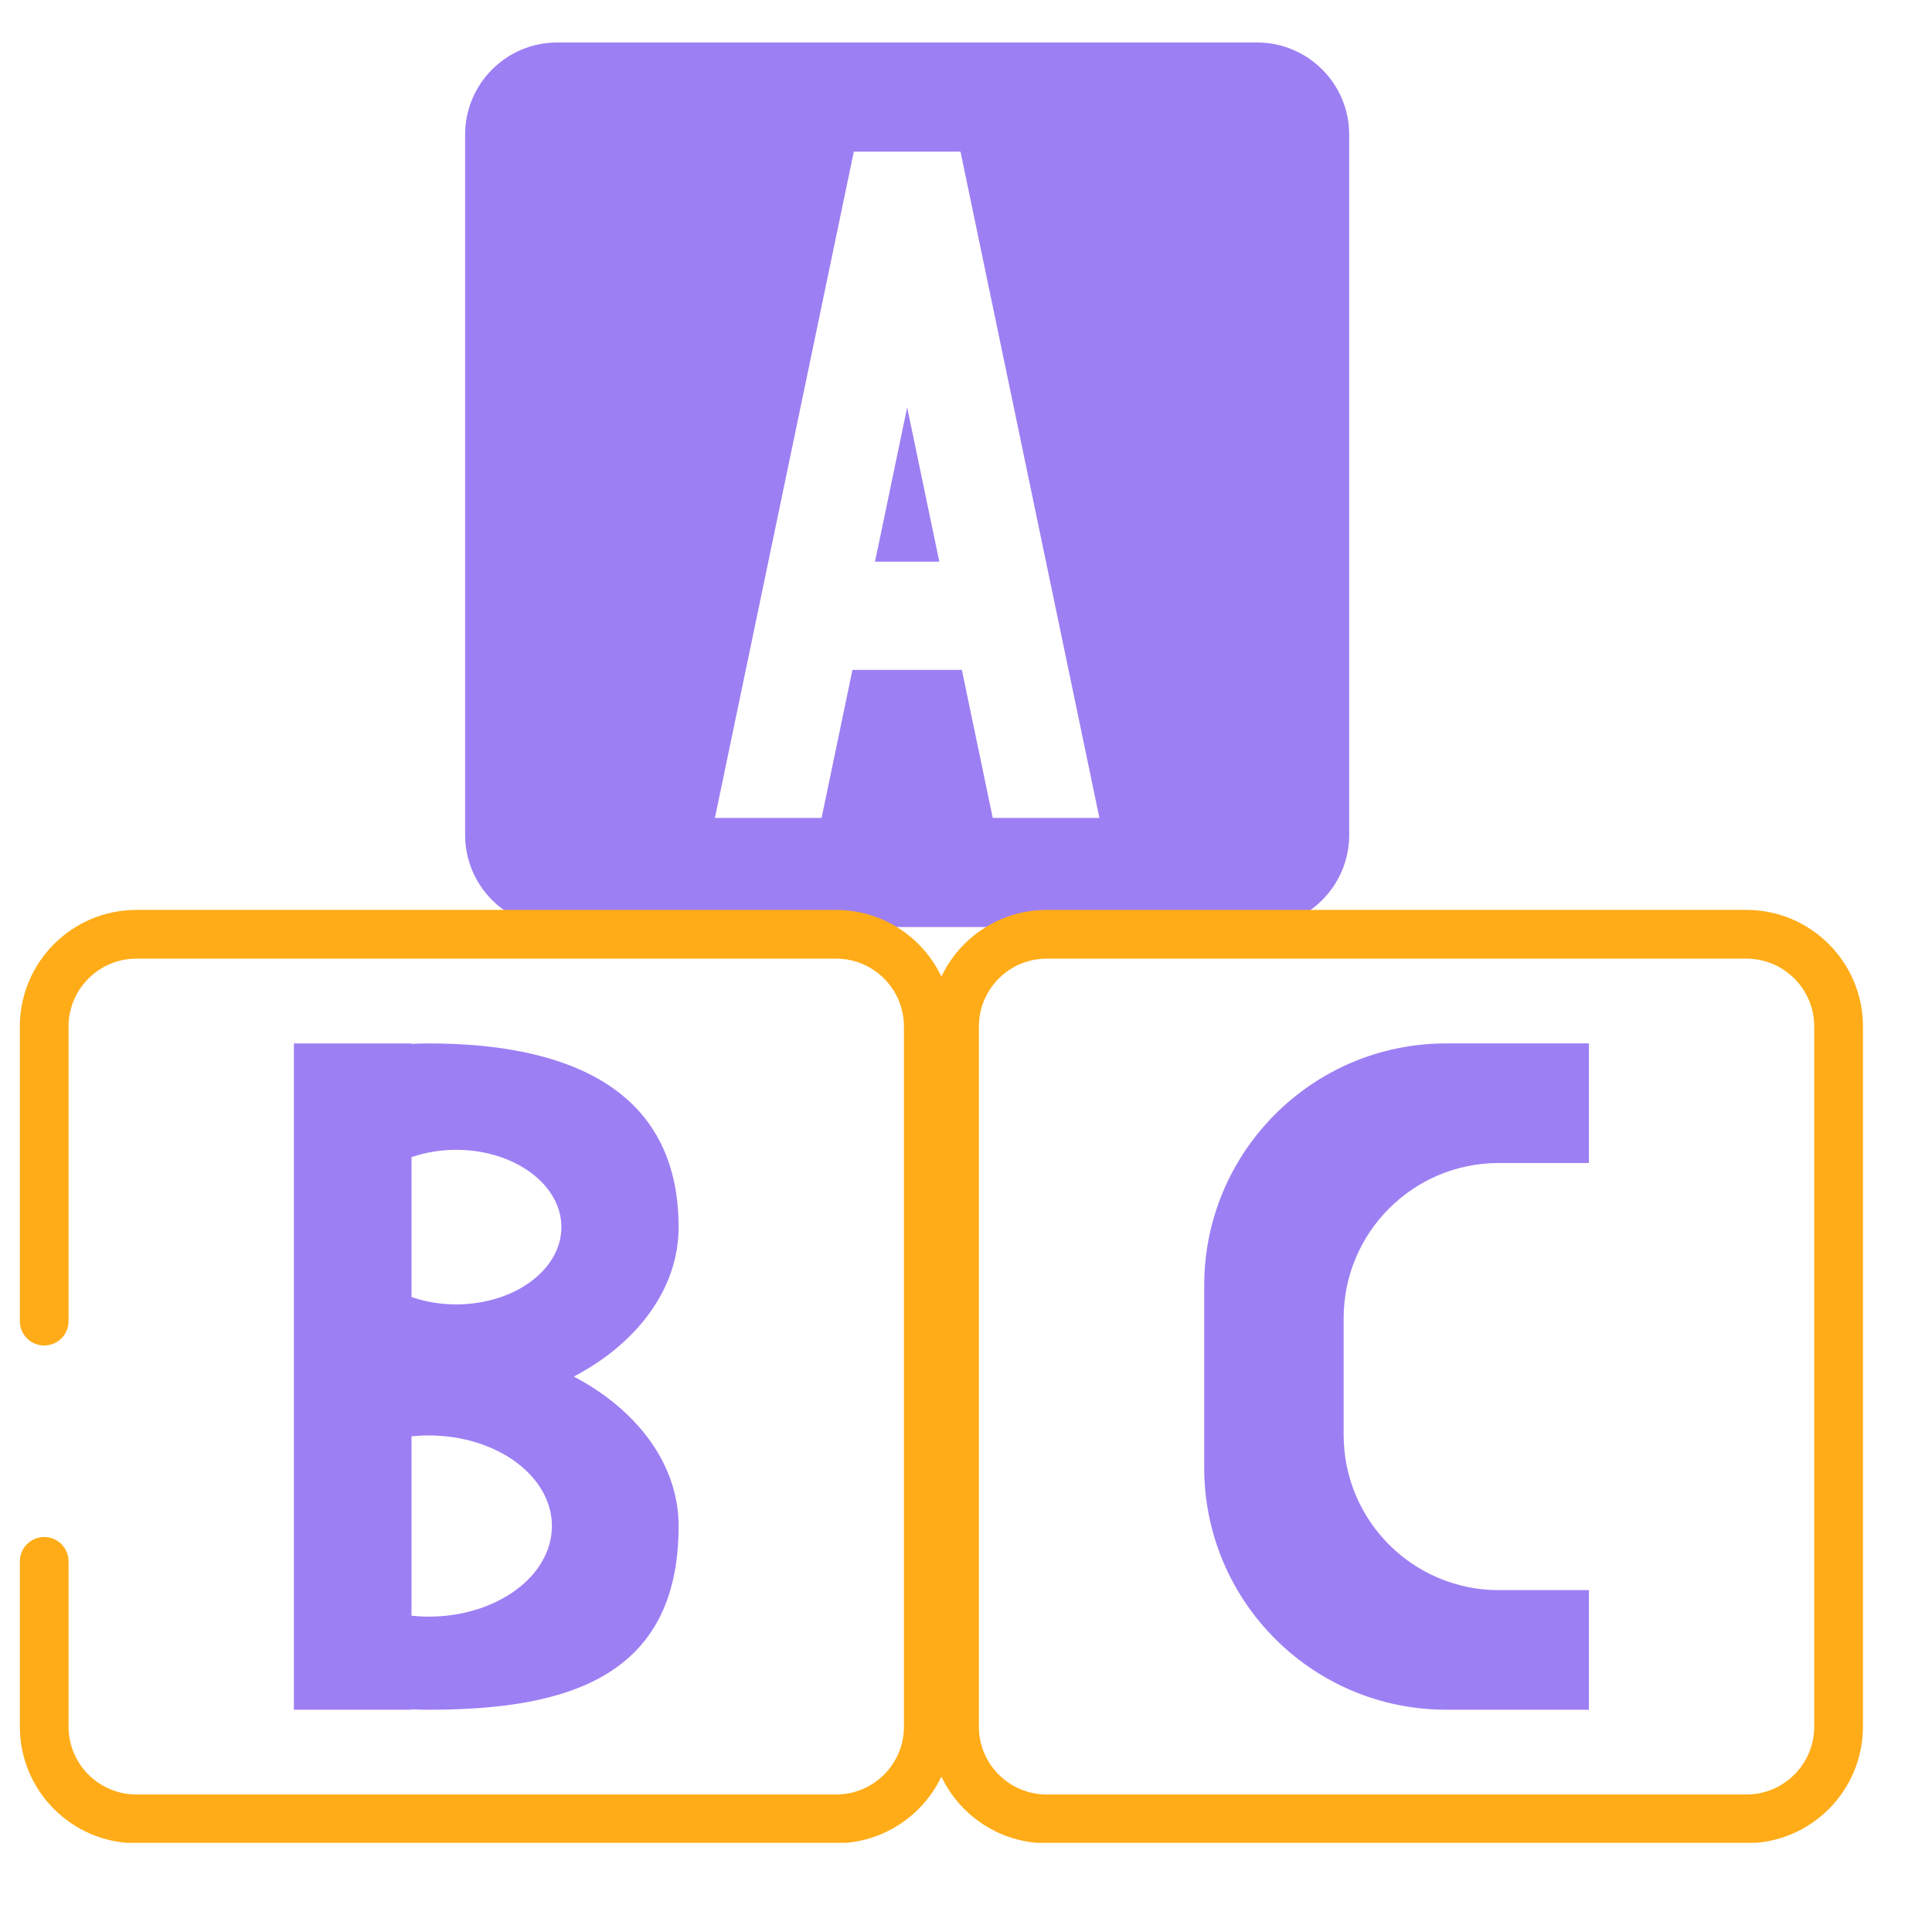 <?xml version="1.0" encoding="UTF-8"?> <svg xmlns="http://www.w3.org/2000/svg" xmlns:xlink="http://www.w3.org/1999/xlink" width="375" zoomAndPan="magnify" viewBox="0 0 375 375" height="375" preserveAspectRatio="xMidYMid meet"> <defs> <clipPath id="id1"> <path d="M 90 8.191 L 262 8.191 L 262 180 L 90 180 Z M 90 8.191 " clip-rule="nonzero"></path> </clipPath> <clipPath id="id2"> <path d="M 180 176 L 361.598 176 L 361.598 357.691 L 180 357.691 Z M 180 176 " clip-rule="nonzero"></path> </clipPath> <clipPath id="id3"> <path d="M 3.848 176 L 185 176 L 185 357.691 L 3.848 357.691 Z M 3.848 176 " clip-rule="nonzero"></path> </clipPath> </defs> <g clip-path="url(#id1)"> <path fill="rgb(61.569%, 49.799%, 95.689%)" d="M 243.992 8.246 L 108.16 8.246 C 98.285 8.246 90.277 16.258 90.277 26.141 L 90.277 162.047 C 90.277 171.93 98.285 179.941 108.16 179.941 L 243.992 179.941 C 253.871 179.941 261.879 171.93 261.879 162.047 L 261.879 26.141 C 261.879 16.258 253.871 8.246 243.992 8.246 Z M 192.691 158.762 L 186.695 130.02 L 165.461 130.02 L 159.469 158.762 L 138.762 158.762 L 165.727 29.426 L 186.43 29.426 L 213.395 158.762 Z M 192.691 158.762 " fill-opacity="1" fill-rule="nonzero"></path> </g> <path fill="rgb(61.569%, 49.799%, 95.689%)" d="M 169.84 109.016 L 182.32 109.016 L 176.078 79.082 Z M 169.84 109.016 " fill-opacity="1" fill-rule="nonzero"></path> <path fill="rgb(61.569%, 49.799%, 95.689%)" d="M 308.406 308.645 L 290.914 308.645 C 274.281 308.645 260.801 295.156 260.801 278.516 L 260.801 255.867 C 260.801 239.227 274.281 225.738 290.914 225.738 L 308.406 225.738 L 308.406 202.523 L 280.707 202.523 C 254.766 202.523 233.734 223.566 233.734 249.523 L 233.734 284.855 C 233.734 310.812 254.766 331.855 280.707 331.855 L 308.406 331.855 Z M 308.406 308.645 " fill-opacity="1" fill-rule="nonzero"></path> <g clip-path="url(#id2)"> <path fill="rgb(100%, 67.45%, 9.409%)" d="M 338.984 357.77 L 203.152 357.77 C 190.688 357.77 180.543 347.621 180.543 335.148 L 180.543 199.238 C 180.543 186.762 190.688 176.613 203.152 176.613 L 338.984 176.613 C 351.453 176.613 361.598 186.762 361.598 199.238 L 361.598 335.148 C 361.598 347.621 351.453 357.77 338.984 357.77 Z M 203.156 186.074 C 195.898 186.074 190 191.98 190 199.238 L 190 335.148 C 190 342.406 195.902 348.309 203.156 348.309 L 338.984 348.309 C 346.242 348.309 352.141 342.406 352.141 335.148 L 352.141 199.238 C 352.141 191.98 346.238 186.074 338.984 186.074 Z M 203.156 186.074 " fill-opacity="1" fill-rule="nonzero"></path> </g> <path fill="rgb(61.569%, 49.799%, 95.689%)" d="M 111.379 267.191 C 123.688 260.727 131.719 250.145 131.719 238.18 C 131.719 211.184 109.988 202.527 83.188 202.527 C 82.07 202.527 80.969 202.559 79.875 202.617 L 79.875 202.527 L 57.043 202.527 L 57.043 331.859 L 79.875 331.859 L 79.875 331.773 C 80.969 331.828 82.07 331.859 83.188 331.859 C 109.988 331.859 131.719 325.598 131.719 296.207 C 131.719 284.238 123.688 273.66 111.379 267.191 Z M 88.547 223.18 C 99.824 223.18 108.965 229.895 108.965 238.18 C 108.965 246.465 99.824 253.18 88.547 253.18 C 85.441 253.18 82.504 252.664 79.875 251.75 L 79.875 224.605 C 82.504 223.695 85.441 223.18 88.547 223.18 Z M 83.188 313.789 C 82.062 313.789 80.961 313.723 79.875 313.613 L 79.875 278.793 C 80.961 278.684 82.062 278.617 83.188 278.617 C 96.41 278.617 107.125 286.492 107.125 296.203 C 107.125 305.914 96.41 313.789 83.188 313.789 Z M 83.188 313.789 " fill-opacity="1" fill-rule="nonzero"></path> <g clip-path="url(#id3)"> <path fill="rgb(100%, 67.45%, 9.409%)" d="M 162.297 357.77 L 26.465 357.77 C 13.996 357.77 3.852 347.621 3.852 335.148 L 3.852 303.062 C 3.852 300.449 5.969 298.332 8.582 298.332 C 11.191 298.332 13.309 300.449 13.309 303.062 L 13.309 335.148 C 13.309 342.406 19.211 348.309 26.465 348.309 L 162.297 348.309 C 169.551 348.309 175.453 342.406 175.453 335.148 L 175.453 199.238 C 175.453 191.98 169.551 186.074 162.297 186.074 L 26.465 186.074 C 19.211 186.074 13.309 191.98 13.309 199.238 L 13.309 256.434 C 13.309 259.047 11.191 261.164 8.582 261.164 C 5.969 261.164 3.852 259.047 3.852 256.434 L 3.852 199.238 C 3.852 186.762 13.996 176.613 26.465 176.613 L 162.297 176.613 C 174.762 176.613 184.906 186.762 184.906 199.238 L 184.906 335.148 C 184.906 347.621 174.762 357.77 162.297 357.77 Z M 162.297 357.77 " fill-opacity="1" fill-rule="nonzero"></path> </g> </svg> 